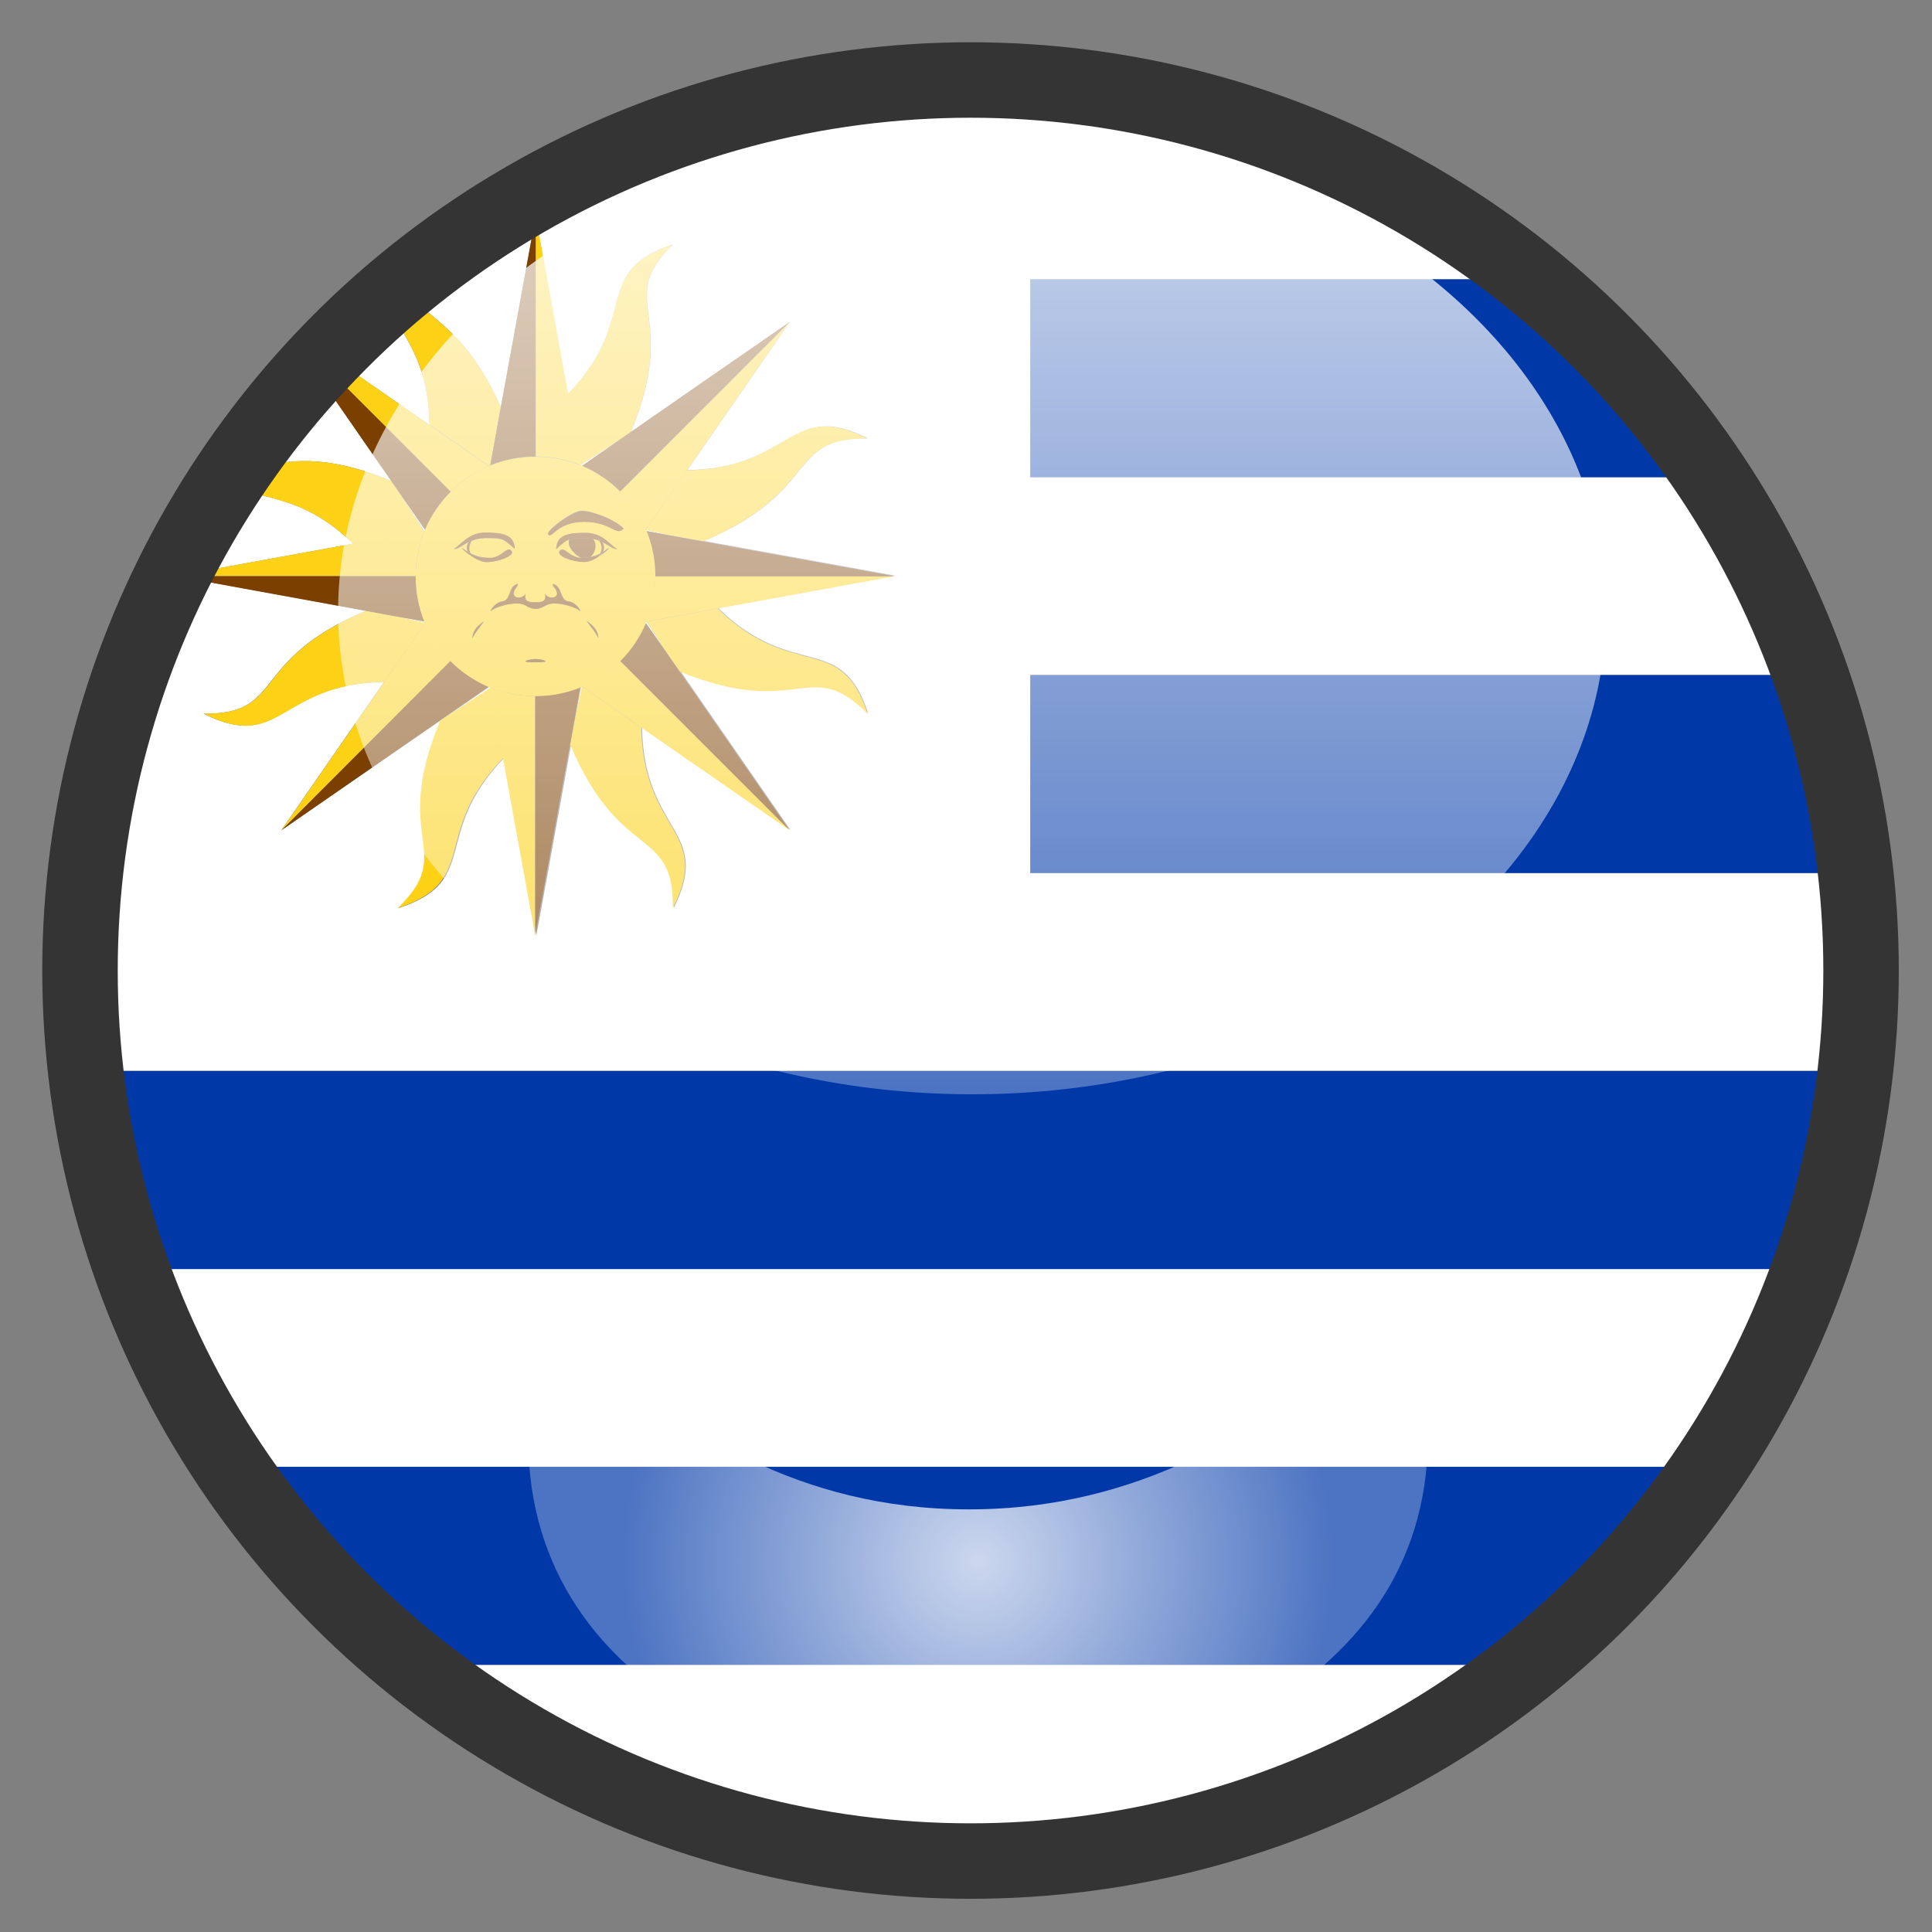 <?xml version="1.0" encoding="utf-8"?>
<!-- Generator: Adobe Illustrator 22.0.1, SVG Export Plug-In . SVG Version: 6.00 Build 0)  -->
<svg version="1.1" xmlns="http://www.w3.org/2000/svg" xmlns:xlink="http://www.w3.org/1999/xlink" x="0px" y="0px" width="640px"
	 height="640px" viewBox="0 0 640 640" style="enable-background:new 0 0 640 640;" xml:space="preserve">
<rect x="0" y="0" width="640" height="640" fill="#808080" stroke="none"/>
<g id="Layer_8">
	<g>
		<path style="fill:none;" d="M321.5,21.5c-19.6,0-38.8,1.9-57.4,5.5h114.8C360.3,23.4,341.1,21.5,321.5,21.5z"/>
		<path style="fill:none;" d="M269.6,617c16.9,2.9,34.2,4.5,51.9,4.5s35-1.5,51.9-4.5H269.6z"/>
		<path style="fill:#FFFFFF;" d="M221.8,177.3l-7.9-1.8c0.1,0.1,0.1,0.3,0.2,0.4L221.8,177.3z"/>
		<path style="fill:#FFFFFF;" d="M621.5,321.5c0-10.9-0.6-21.7-1.7-32.3H341.3v-65.6h263.9c-8-23.3-18.8-45.3-32-65.6H341.3V92.6
			h174.1C477,60,430.3,37,378.9,27H264.1c-49.3,9.6-94.2,31.1-131.7,61.6c3.1,17.6,19.1,13.5,33.5,46.3l11.5-63l10.7,58.7
			c24.3-25.1,7.4-40.7,34.9-49.7c-19.6,19.2,2.5,22.3-14,62.2l20.9-14.5l31.8-22l0,0l0,0l0,0l0,0l0,0l-34,49.1
			c35-0.5,34-23.5,59.8-10.5c-27.3-0.3-15.4,17.6-54.3,34l63.4,11.5l-58.7,10.7c25.1,24.4,40.7,7.4,49.7,34.9
			c-19.1-19.6-22.8,2.1-62.2-14l36.4,52.6l-49.1-34c0.5,35,23.5,34,10.5,59.8c0.3-27.3-17.6-14.9-34-54.1l-11.5,63.2l-10.7-58.7
			c-24.3,25.1-7.4,40.7-34.9,49.7c19.7-19.2-2.6-22.1,14-62.1l16.7-10.9l0-0.2c-0.2-0.1-0.3-0.1-0.5-0.2L93.2,275l0,0l0,0l0,0l0,0
			l0,0l34-49.1c-35,0.5-34,23.5-59.8,10.5c27.3,0.3,14.5-17.6,53.9-34.1l-63-11.5l58.7-10.7c-21.4-20.7-35.8-11.5-45.2-25.2
			c-31.9,47.6-50.4,104.9-50.4,166.5c0,11.3,0.6,22.4,1.8,33.3h596.3C620.9,343.9,621.5,332.8,621.5,321.5z"/>
		<path style="fill:#FFFFFF;" d="M207.6,144.1l-15.3,9.9l0,0.2c0.2,0.1,0.3,0.1,0.5,0.2L207.6,144.1z"/>
		<path style="fill:#FFFFFF;" d="M129.6,159.3L101.1,118c-9.6,10.4-18.5,21.5-26.6,33.2C88.1,159.7,95.2,145.1,129.6,159.3z"/>
		<path style="fill:#FFFFFF;" d="M514.1,551.5H128.9c39.5,33.2,87.7,56.3,140.7,65.6h103.8C426.4,607.8,474.6,584.6,514.1,551.5z"/>
		<path style="fill:#FFFFFF;" d="M140.8,206.4L140.8,206.4c0-0.2-0.1-0.4-0.1-0.5l-11.7-2.1L140.8,206.4z"/>
		<path style="fill:#FFFFFF;" d="M604.8,420.3H38.2c8.1,23.3,19,45.3,32.4,65.6h501.9C585.8,465.6,596.7,443.6,604.8,420.3z"/>
		<path style="fill:#FFFFFF;" d="M190.5,238l2.4-10.5l0,0c-0.1,0.1-0.3,0.1-0.5,0.2L190.5,238z"/>
		<path style="fill:#FFFFFF;" d="M220.4,215.6l-6.2-9.7l-0.1,0c-0.1,0.2-0.1,0.3-0.2,0.5L220.4,215.6z"/>
		<path style="fill:#FFFFFF;" d="M128,92.3c-8.3,7-16.2,14.4-23.6,22.2l37.9,26.3C141.9,111.8,126.1,107.5,128,92.3z"/>
		<path style="fill:#FFFFFF;" d="M140.8,175.5l-9.8-14.2l9.5,14.7l0.2,0C140.7,175.8,140.8,175.6,140.8,175.5z"/>
		<path style="fill:#0038A8;" d="M572.5,485.9H70.5c16.2,24.6,35.8,46.7,58.3,65.6h385.3C536.6,532.6,556.3,510.5,572.5,485.9z"/>
		<path style="fill:#0038A8;" d="M619.7,354.8H23.3c2.5,22.7,7.5,44.7,14.8,65.6h566.6C612.1,399.5,617.1,377.5,619.7,354.8z"/>
		<path style="fill:#0038A8;" d="M341.3,158.1h231.9c-16-24.6-35.5-46.7-57.8-65.6H341.3V158.1z"/>
		<path style="fill:#0038A8;" d="M341.3,289.2h278.5c-2.4-22.7-7.4-44.7-14.6-65.6H341.3V289.2z"/>
		<path style="fill:#FCD116;" d="M145.8,238.7c-16.6,40,5.7,42.9-14,62.1c27.5-9,10.5-24.6,34.9-49.7l-4.2-23.3L145.8,238.7z"/>
		<path style="fill:#FCD116;" d="M128.9,203.7l-7.5-1.4c-39.4,16.5-26.6,34.4-53.9,34.1c25.8,13.1,24.8-9.9,59.8-10.5l13.6-19.6
			L128.9,203.7z"/>
		<path style="fill:#FCD116;" d="M149.3,218.9c-3.6-3.6-6.5-7.9-8.5-12.6l0,0.1L127.2,226l-34,49.1l0,0l0,0l0,0l0,0L149.3,218.9z"/>
		<path style="fill:#FCD116;" d="M117.1,180.2l23.4-4.2l-9.5-14.7l-1.4-2c-34.5-14.2-41.5,0.4-55.1-8.1c-0.9,1.2-1.7,2.5-2.6,3.7
			C81.3,168.7,95.8,159.5,117.1,180.2z"/>
		<path style="fill:#FCD116;" d="M137.7,190.9c0-5.3,1-10.3,2.9-15l-0.2,0l-23.4,4.2l-58.7,10.7H137.7z"/>
		<path style="fill:#7B3F00;" d="M140.7,205.9c-1.9-4.6-2.9-9.7-2.9-15H58.4l63,11.5l7.5,1.4L140.7,205.9z"/>
		<path style="fill:#FCD116;" d="M142.3,140.7l19.6,13.6c0.2-0.1,0.3-0.1,0.5-0.2l3.5-19.2c-14.5-32.8-30.4-28.7-33.5-46.3
			c-1.5,1.2-2.9,2.4-4.4,3.6C126.1,107.5,141.9,111.8,142.3,140.7z"/>
		<polygon style="fill:#FCD116;" points="131,161.3 140.8,175.5 140.8,175.5 101.1,118 101.1,118 129.6,159.3 		"/>
		<path style="fill:#FCD116;" d="M149.3,162.9c3.6-3.6,7.9-6.5,12.6-8.5l-19.6-13.6l-37.9-26.3c-0.6,0.6-1.1,1.2-1.7,1.8
			L149.3,162.9z"/>
		<path style="fill:#7B3F00;" d="M140.8,175.5c2-4.8,4.9-9,8.5-12.6l-46.6-46.6c-0.6,0.6-1.1,1.2-1.7,1.8L140.8,175.5z"/>
		<path style="fill:#FCD116;" d="M207.6,144.1l1.3-0.9c16.5-39.9-5.6-43.1,14-62.2c-27.5,9-10.5,24.6-34.9,49.7l4.2,23.4
			L207.6,144.1z"/>
		<path style="fill:#FCD116;" d="M177.4,151.2c5.3,0,10.3,1,15,2.9l0-0.2l-4.2-23.4l-10.7-58.7V151.2z"/>
		<path style="fill:#7B3F00;" d="M177.4,151.2V71.9l-11.5,63l-3.5,19.2C167,152.3,172.1,151.2,177.4,151.2z"/>
		<path style="fill:#FCD116;" d="M213.9,175.5l7.9,1.8l11.2,2c38.9-16.5,27.1-34.3,54.3-34c-25.8-13.1-24.8,9.9-59.8,10.5
			L213.9,175.5C213.9,175.5,213.9,175.5,213.9,175.5z"/>
		<polygon style="fill:#FCD116;" points="261.5,106.8 261.5,106.8 261.5,106.8 		"/>
		<polygon style="fill:#FCD116;" points="192.8,154.3 192.8,154.3 229.8,128.8 208.9,143.2 207.6,144.1 		"/>
		<path style="fill:#FCD116;" d="M205.4,162.9c3.6,3.6,6.5,7.9,8.5,12.6l13.6-19.6l34-49.1l0,0L205.4,162.9z"/>
		<path style="fill:#7B3F00;" d="M192.8,154.3c4.8,2,9,4.9,12.6,8.5l56.1-56.1l0,0l0,0l0,0l-31.8,22L192.8,154.3z"/>
		<path style="fill:#FCD116;" d="M220.4,215.6l4.8,6.9c39.5,16.1,43.1-5.6,62.2,14c-9-27.5-24.6-10.5-49.7-34.9l-23.4,4.3
			L220.4,215.6z"/>
		<path style="fill:#FCD116;" d="M217,190.9c0,5.3-1,10.3-2.9,15l0.1,0l23.4-4.3l58.7-10.7H217z"/>
		<path style="fill:#7B3F00;" d="M214.1,175.9c1.9,4.6,2.9,9.7,2.9,15h79.3L233,179.4l-11.2-2L214.1,175.9z"/>
		<path style="fill:#FCD116;" d="M190.5,238l-1.6,8.7c16.5,39.2,34.4,26.8,34,54.1c13.1-25.8-9.9-24.8-10.5-59.8l-19.6-13.6
			L190.5,238z"/>
		<path style="fill:#FCD116;" d="M205.4,218.9c-3.6,3.6-7.9,6.5-12.6,8.5l0,0l19.6,13.6l49.1,34L205.4,218.9z"/>
		<path style="fill:#7B3F00;" d="M213.9,206.3c-2,4.8-4.9,9-8.5,12.6l56.1,56.1l-36.4-52.6l-4.8-6.9L213.9,206.3z"/>
		<path style="fill:#FCD116;" d="M177.4,230.6c-5.3,0-10.3-1-15-2.9l0,0.2l4.2,23.3l10.7,58.7V230.6z"/>
		<path style="fill:#7B3F00;" d="M192.3,227.6c-4.6,1.9-9.7,2.9-15,2.9v79.3l11.5-63.2l1.6-8.7L192.3,227.6z"/>
		<path style="fill:#7B3F00;" d="M149.3,218.9L93.3,275l0,0l68.7-47.6C157.2,225.4,152.9,222.5,149.3,218.9z"/>
		<path style="fill:#FCD116;" d="M198.5,179.1c-0.6-0.3-1.4-0.5-2.2-0.6c1.6,1.7,0.8,4.7-0.8,6c1.3-0.2,2.4-0.7,3.4-1.2
			C199.8,181.8,199.2,180.2,198.5,179.1z"/>
		<path style="fill:#FCD116;" d="M177.4,230.6c5.3,0,10.3-1,15-2.9c0.2-0.1,0.3-0.1,0.5-0.2c4.8-2,9-4.9,12.6-8.5
			c3.6-3.6,6.5-7.9,8.5-12.6c0.1-0.1,0.1-0.3,0.2-0.5c1.9-4.6,2.9-9.7,2.9-15s-1-10.3-2.9-15c-0.1-0.1-0.1-0.3-0.2-0.4c0,0,0,0,0,0
			c-2-4.8-4.9-9-8.5-12.6c-3.6-3.6-7.9-6.5-12.6-8.5c0,0,0,0,0,0c-0.1-0.1-0.3-0.1-0.5-0.2c-4.6-1.9-9.7-2.9-15-2.9s-10.3,1-15,2.9
			c-0.2,0.1-0.3,0.1-0.5,0.2c-4.8,2-9,4.9-12.6,8.5c-3.6,3.6-6.5,7.9-8.5,12.6c0,0,0,0,0,0c-0.1,0.1-0.1,0.3-0.2,0.5
			c-1.9,4.6-2.9,9.7-2.9,15s1,10.3,2.9,15c0.1,0.2,0.1,0.3,0.2,0.5c2,4.8,4.9,9,8.5,12.6c3.6,3.6,7.9,6.5,12.6,8.5
			c0.1,0.1,0.3,0.1,0.5,0.2C167,229.5,172.1,230.6,177.4,230.6z M177.4,219.4c-6.5,0-1.8-1.1,0-1.1S183.9,219.4,177.4,219.4z
			 M160.4,205.7L160.4,205.7c-1.1,1.5-1.5,2-1.9,2.6c-0.2,0-0.4-0.1-0.6-0.1l0.5,0.2c-0.7,0.9-1.1,1.5-1.9,3
			C156.8,208.9,157.6,207.8,160.4,205.7z M185.3,182.6c1.4-2.2,3.2,2.2,7.2,2.2c-2.2-1-4.8-3.8-4-6.1c-1.3,0.4-2.3,1.3-4.3,3.2
			l0-0.4c0.4-4.3,4-5,9.7-5c5.8,0,8.3,4.3,10.5,5.4c-1.5,0-2.9-1.3-4.9-2.3c0.6,0.9,0.9,2.1,0.2,3.2c0.5-0.3,0.9-0.6,1.4-1
			c2.5-1.8-3.6,4.3-7.6,4.3S184.2,184.1,185.3,182.6z M198.3,211.5c-0.9-1.5-1.3-2.1-1.9-3c0.2-0.1,0.3-0.1,0.5-0.2
			c-0.2,0-0.4,0.1-0.6,0.1v0c-0.4-0.6-0.8-1.1-1.9-2.6C197.2,207.8,197.9,208.9,198.3,211.5z M162.6,202.4c-0.4,0.4,1.1-2.9,4-3.2
			c2.9-0.4,1.8-5,5-5.8c0,1.4-1.1,1.1-1.4,3.2c0,1.8,3.2,1.8,4,0c-0.7,2.9,1.4,2.9,3.2,2.9s4,0,3.2-2.9c0.7,1.8,4,1.8,4,0
			c-0.4-2.2-1.4-1.8-1.4-3.2c3.2,0.7,2.2,5.4,5.1,5.8c2.9,0.4,4.3,3.6,4,3.2c-1.8-1.4-5.8-2.5-8.7-2.5c-2.9,0-3.6,1.8-6.1,1.8
			s-3.2-1.8-6.1-1.8C168.4,199.9,164.4,201,162.6,202.4z M160.8,176.5c5.8,0,9.4,0.7,9.7,5l0,0.4c-4-3.6-4-3.6-9.7-3.6
			c-1.8,0-3.3,0.4-4.5,0.9c-0.7,1.1-1.2,2.7-0.4,4.1c1.8,0.9,3.7,1.5,6.4,1.5c4,0,5.8-4.3,7.2-2.2c1.1,1.4-4.3,3.6-8.3,3.6
			s-10.1-6.1-7.6-4.3c0.5,0.3,1,0.7,1.4,1c-0.6-1.1-0.4-2.3,0.2-3.2c-2.1,1-3.4,2.3-4.9,2.3C152.5,180.8,155,176.5,160.8,176.5z
			 M206.6,175C206.6,175,206.6,175,206.6,175L206.6,175C206.6,175,206.6,175,206.6,175c-2.5,2.9-4-2.2-13-2.2
			c-9,0-10.5,5.4-11.9,4.3c-1.4-1.1,7.6-7.6,10.5-7.9C195.1,168.9,203.3,171.8,206.6,175z"/>
		<path style="fill:#7B3F00;" d="M192.2,169.3c-2.9,0.4-11.9,6.8-10.5,7.9c1.4,1.1,2.9-4.3,11.9-4.3c9,0,10.5,5,13,2.2
			C203.3,171.8,195.1,168.9,192.2,169.3z"/>
		<polygon style="fill:#7B3F00;" points="206.6,175 206.6,175 206.6,175 		"/>
		<path style="fill:#7B3F00;" d="M195.6,184.5c1.6-1.3,2.4-4.3,0.8-6c-0.7-0.1-1.5-0.2-2.4-0.2c-2.8,0-4.2,0-5.4,0.4
			c-0.8,2.3,1.8,5.1,4,6.1c0,0,0,0,0,0C193.7,184.8,194.7,184.7,195.6,184.5z"/>
		<path style="fill:#7B3F00;" d="M155,182.8c0.3,0.2,0.5,0.3,0.8,0.4c-0.8-1.5-0.2-3.1,0.4-4.1c-0.4,0.1-0.7,0.3-1,0.5
			C154.7,180.5,154.4,181.7,155,182.8z"/>
		<path style="fill:#7B3F00;" d="M193.6,186.2c4,0,10.1-6.1,7.6-4.3c-0.5,0.3-1,0.7-1.4,1c-0.4,0.7-1.1,1.3-2.2,1.9
			c0.7-0.5,1.1-1,1.4-1.5c-1,0.6-2.1,1-3.4,1.2c-0.9,0.2-1.9,0.3-3,0.3c0,0,0,0,0,0c-4,0-5.8-4.3-7.2-2.2
			C184.2,184.1,189.6,186.2,193.6,186.2z"/>
		<path style="fill:#7B3F00;" d="M194,178.3c0.9,0,1.7,0.1,2.4,0.2c0.8,0.2,1.5,0.4,2.2,0.6c-0.4-0.6-0.7-1-0.9-1.2
			c0.6,0.3,1.4,0.9,1.9,1.7c2.1,1,3.4,2.3,4.9,2.3c-2.2-1.1-4.7-5.4-10.5-5.4c-5.8,0-9.4,0.7-9.7,5l0,0.4c2-1.9,3-2.7,4.3-3.2
			C189.7,178.3,191.2,178.3,194,178.3z"/>
		<path style="fill:#7B3F00;" d="M197.6,177.9c0.2,0.2,0.6,0.6,0.9,1.2c0.7,1.1,1.2,2.7,0.4,4.1c-0.3,0.5-0.7,1-1.4,1.5
			c1.1-0.6,1.8-1.3,2.2-1.9c0.6-1.1,0.4-2.3-0.2-3.2C199,178.8,198.2,178.2,197.6,177.9z"/>
		<path style="fill:#7B3F00;" d="M177.4,201.7c2.5,0,3.2-1.8,6.1-1.8c2.9,0,6.8,1.1,8.7,2.5c0.4,0.4-1.1-2.9-4-3.2
			c-2.9-0.4-1.8-5-5.1-5.8c0,1.4,1.1,1.1,1.4,3.2c0,1.8-3.2,1.8-4,0c0.7,2.9-1.4,2.9-3.2,2.9s-4,0-3.2-2.9c-0.7,1.8-4,1.8-4,0
			c0.4-2.2,1.4-1.8,1.4-3.2c-3.2,0.7-2.2,5.4-5,5.8c-2.9,0.4-4.3,3.6-4,3.2c1.8-1.4,5.8-2.5,8.7-2.5
			C174.1,199.9,174.9,201.7,177.4,201.7z"/>
		<path style="fill:#7B3F00;" d="M158.4,208.4l-0.5-0.2c0.2,0,0.4,0.1,0.6,0.1c0.4-0.6,0.8-1.1,1.9-2.6v0c-2.9,2.2-3.6,3.2-4,5.8
			C157.3,209.9,157.8,209.3,158.4,208.4z"/>
		<path style="fill:#7B3F00;" d="M196.3,208.3L196.3,208.3c0.2,0,0.4-0.1,0.6-0.1c-0.2,0.1-0.3,0.1-0.5,0.2c0.7,0.9,1.1,1.5,1.9,3
			c-0.4-2.5-1.1-3.6-4-5.8C195.4,207.2,195.8,207.7,196.3,208.3z"/>
		<path style="fill:#7B3F00;" d="M153.6,181.9c-2.5-1.8,3.6,4.3,7.6,4.3s9.4-2.2,8.3-3.6c-1.4-2.2-3.2,2.2-7.2,2.2
			c-2.8,0-4.7-0.5-6.4-1.5c-0.3-0.1-0.5-0.3-0.8-0.4C154.6,182.5,154.1,182.2,153.6,181.9z"/>
		<path style="fill:#7B3F00;" d="M177.4,218.3c-1.8,0-6.5,1.1,0,1.1S179.2,218.3,177.4,218.3z"/>
		<path style="fill:#7B3F00;" d="M156.3,179.1c1.2-0.5,2.7-0.9,4.5-0.9c5.8,0,5.8,0,9.7,3.6l0-0.4c-0.4-4.3-4-5-9.7-5
			s-8.3,4.3-10.5,5.4c1.5,0,2.9-1.3,4.9-2.3C155.6,179.4,155.9,179.3,156.3,179.1z"/>
	</g>
</g>
<g id="Layer_2_copy_1_">
	<circle style="fill:none;stroke:#353434;stroke-width:25;stroke-miterlimit:10;" cx="321.5" cy="321.5" r="295"/>
</g>
<g id="Layer_4">
	<linearGradient id="SVGID_1_" gradientUnits="userSpaceOnUse" x1="322" y1="362.5" x2="322" y2="42.5">
		<stop  offset="0" style="stop-color:#FFFFFF;stop-opacity:0.3"/>
		<stop  offset="1" style="stop-color:#FFFFFF;stop-opacity:0.8"/>
	</linearGradient>
	<ellipse style="fill:url(#SVGID_1_);" cx="322" cy="202.5" rx="210" ry="160"/>
</g>
<g id="Layer_4_copy">
	<radialGradient id="SVGID_2_" cx="324" cy="517.308" r="118.016" gradientUnits="userSpaceOnUse">
		<stop  offset="0" style="stop-color:#FFFFFF;stop-opacity:0.8"/>
		<stop  offset="1" style="stop-color:#FFFFFF;stop-opacity:0.3"/>
	</radialGradient>
	<path style="fill:url(#SVGID_2_);" d="M473,476c0,88.4-100.3,116-151,116.5C272.3,593,175,565,175,476.7S205,500,321,500
		S473,387.6,473,476z"/>
</g>
<g id="Layer_3">
</g>
</svg>
